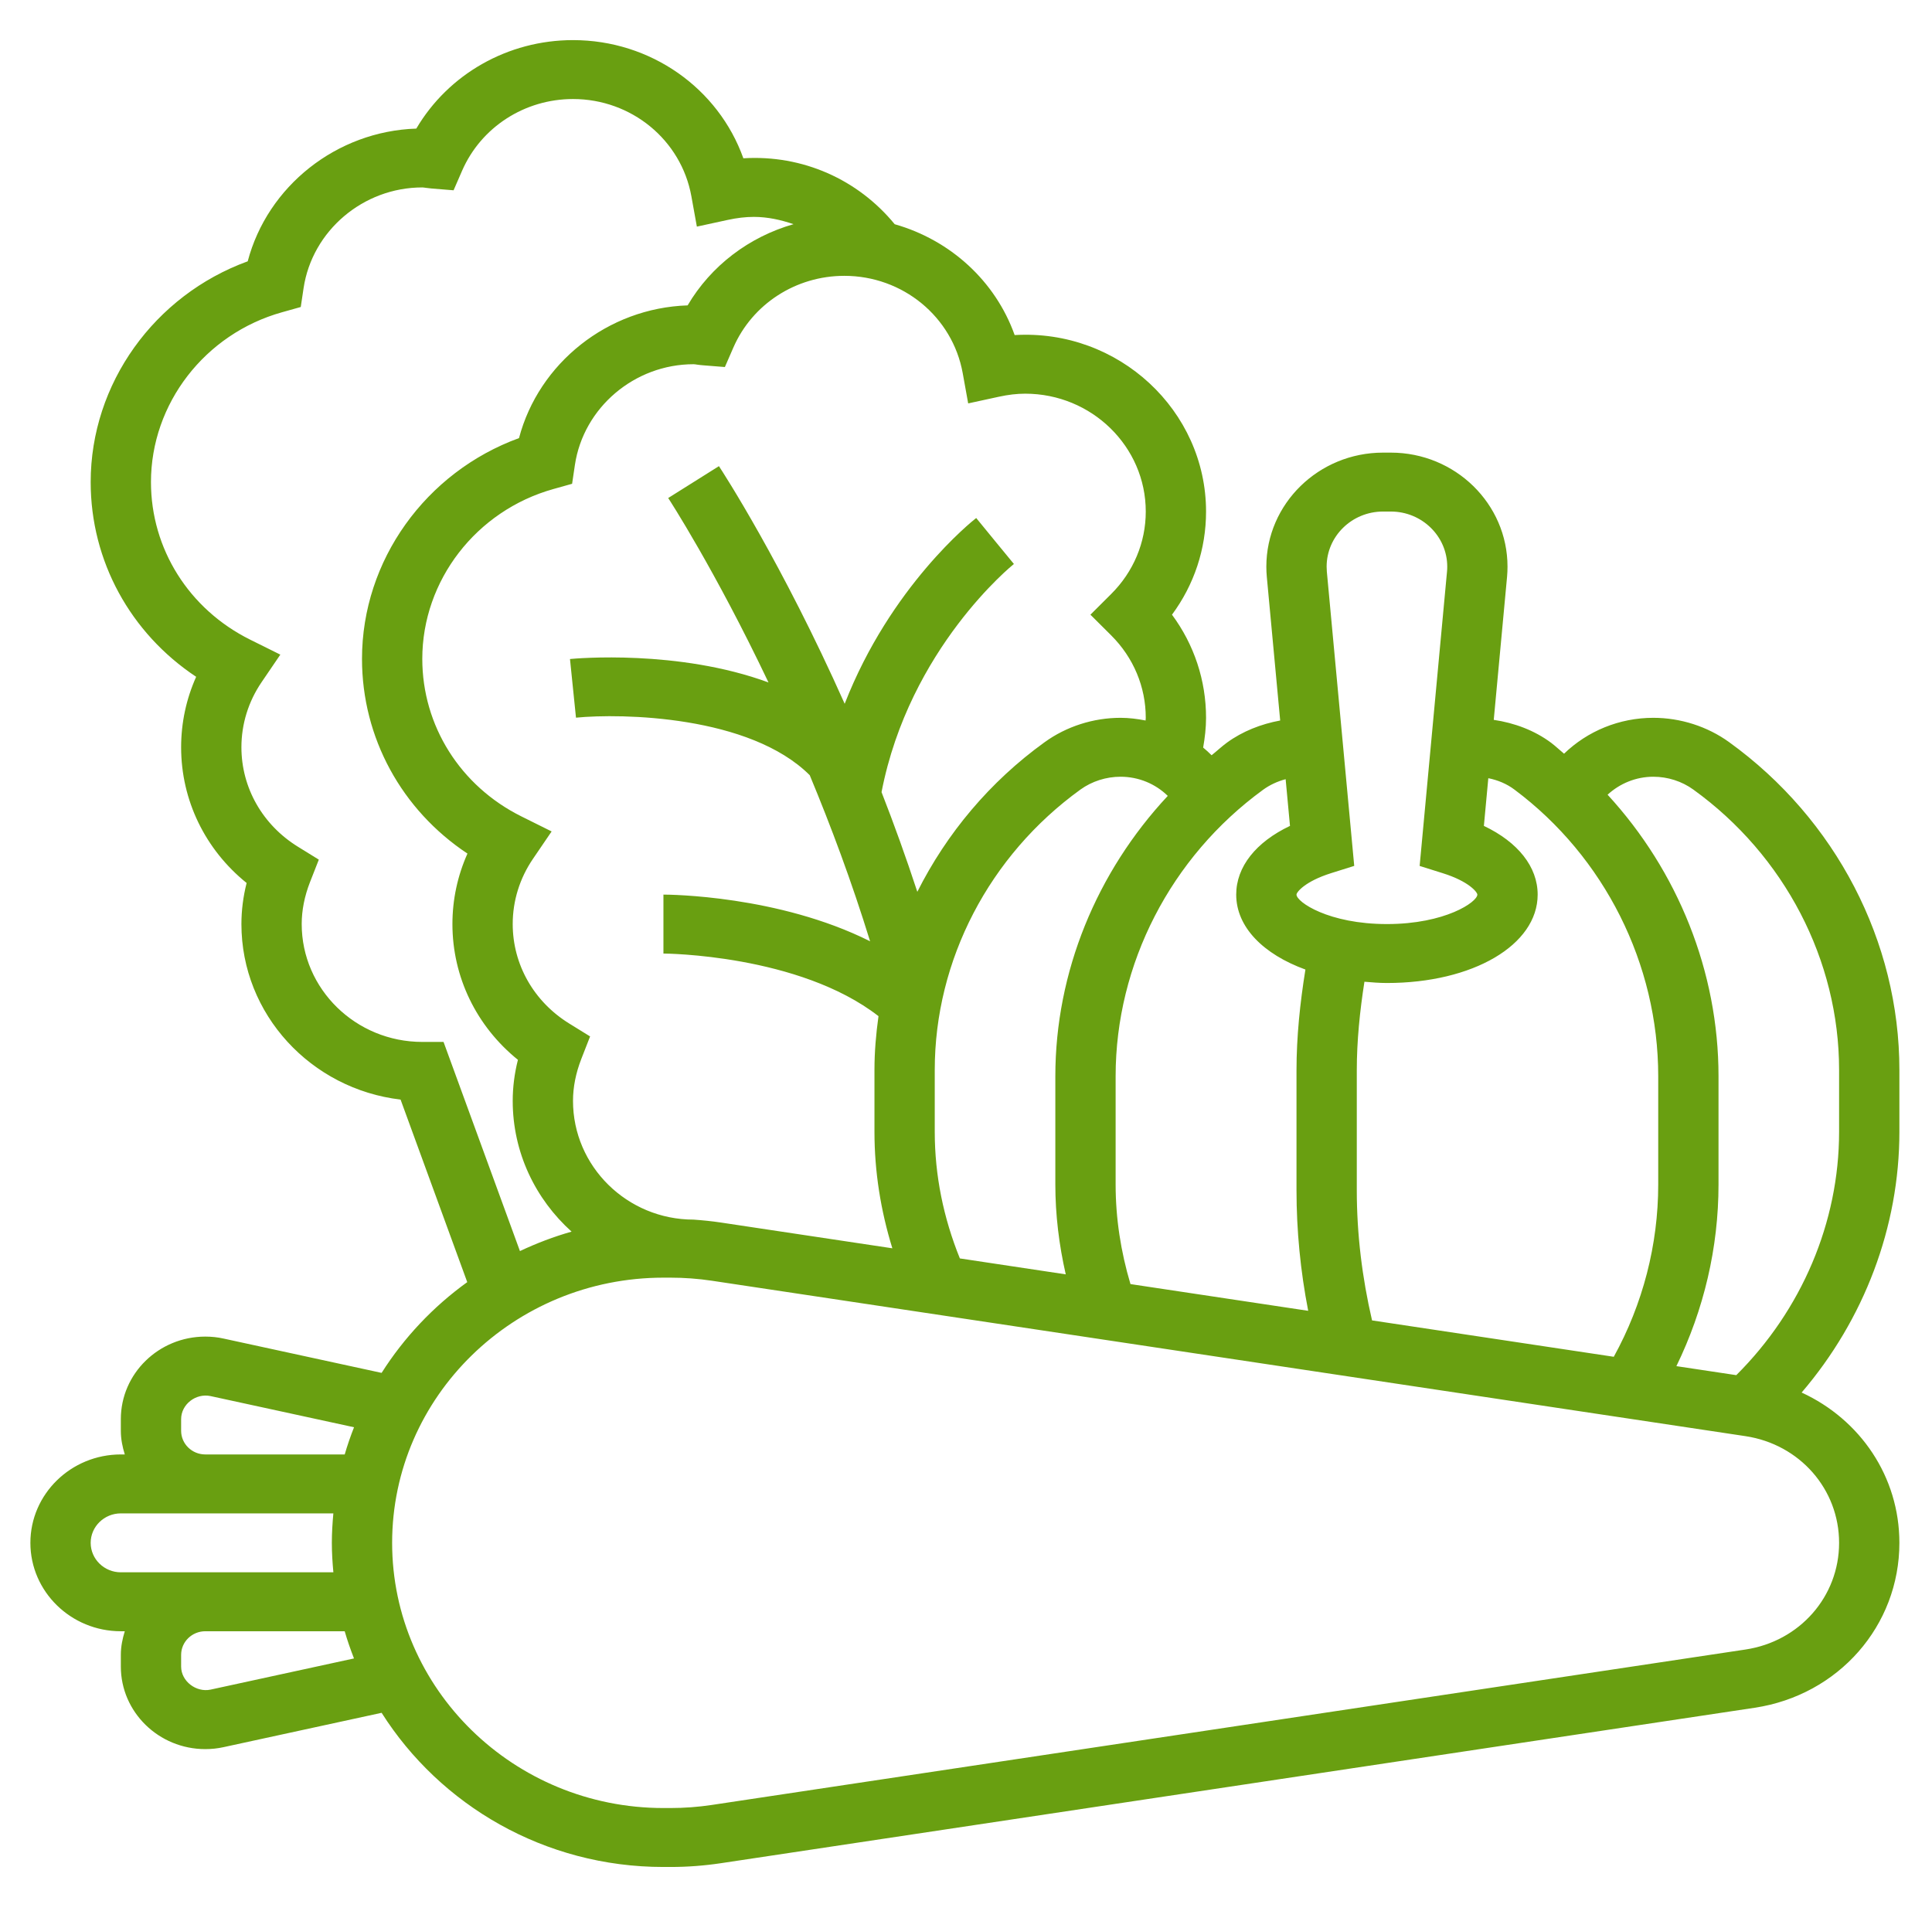 <svg width="92" height="91" viewBox="0 0 92 91" fill="none" xmlns="http://www.w3.org/2000/svg">
<path d="M90.447 50.951C90.447 44.841 87.417 39.007 82.341 35.344C81.306 34.595 80.023 34.184 78.729 34.184C77.11 34.184 75.593 34.817 74.479 35.893C74.271 35.723 74.081 35.537 73.866 35.375C73.069 34.78 72.113 34.427 71.131 34.281L71.764 27.476C71.779 27.314 71.786 27.149 71.786 26.985C71.786 23.991 69.294 21.555 66.231 21.555H65.857C62.794 21.555 60.302 23.991 60.302 26.985C60.302 27.149 60.309 27.314 60.325 27.478L60.961 34.312C60.051 34.48 59.171 34.824 58.427 35.365C58.17 35.553 57.942 35.77 57.695 35.967C57.568 35.838 57.433 35.718 57.293 35.601C57.375 35.134 57.431 34.661 57.431 34.184C57.431 32.402 56.863 30.697 55.809 29.273C56.863 27.848 57.431 26.145 57.431 24.361C57.431 19.557 53.273 15.663 48.317 15.957C47.396 13.375 45.247 11.429 42.605 10.678C40.857 8.547 38.221 7.364 35.398 7.538C34.209 4.208 30.991 1.91 27.286 1.91C24.178 1.91 21.349 3.535 19.824 6.124C16.023 6.248 12.737 8.871 11.796 12.444C7.351 14.064 4.318 18.27 4.318 22.958C4.318 26.717 6.21 30.154 9.341 32.231C8.869 33.284 8.625 34.424 8.625 35.587C8.625 38.113 9.773 40.461 11.744 42.05C11.579 42.701 11.496 43.357 11.496 44.006C11.496 48.306 14.812 51.864 19.075 52.365L22.25 61.058C20.624 62.23 19.239 63.697 18.172 65.38L10.652 63.747C10.366 63.682 10.072 63.652 9.776 63.652C7.558 63.652 5.754 65.415 5.754 67.583V68.139C5.754 68.532 5.831 68.905 5.942 69.264H5.754C3.379 69.264 1.447 71.153 1.447 73.474C1.447 75.795 3.379 77.684 5.754 77.684H5.942C5.831 78.043 5.754 78.416 5.754 78.809V79.365C5.754 81.533 7.558 83.297 9.776 83.297C10.072 83.297 10.366 83.266 10.649 83.203L18.172 81.568C20.958 85.966 25.924 88.91 31.592 88.91H31.93C32.728 88.91 33.536 88.849 34.33 88.73L83.554 81.328C87.548 80.726 90.447 77.424 90.447 73.474C90.447 70.316 88.577 67.597 85.792 66.316C88.766 62.843 90.447 58.437 90.447 53.901V50.951ZM72.12 37.605C76.405 40.807 78.963 45.908 78.963 51.253V56.407C78.963 59.283 78.23 62.1 76.847 64.613L65.336 62.881C64.863 60.845 64.609 58.766 64.609 56.678V50.98C64.609 49.566 64.754 48.153 64.973 46.753C65.325 46.782 65.675 46.813 66.044 46.813C70.137 46.813 73.222 45.003 73.222 42.603C73.222 41.279 72.284 40.103 70.661 39.331L70.872 37.06C71.319 37.149 71.75 37.326 72.12 37.605ZM65.857 24.361H66.232C67.712 24.361 68.916 25.539 68.916 26.985C68.916 27.065 68.914 27.145 68.905 27.224L67.602 41.238L68.697 41.582C69.954 41.975 70.35 42.492 70.35 42.603C70.35 42.953 68.823 44.006 66.044 44.006C63.265 44.006 61.738 42.953 61.738 42.603C61.738 42.492 62.134 41.975 63.391 41.58L64.487 41.236L63.183 27.224C63.176 27.144 63.173 27.064 63.173 26.985C63.173 25.539 64.377 24.361 65.857 24.361ZM61.221 37.107L61.428 39.331C59.804 40.103 58.867 41.279 58.867 42.603C58.867 44.15 60.157 45.442 62.163 46.172C61.906 47.764 61.738 49.372 61.738 50.98V56.678C61.738 58.606 61.927 60.531 62.295 62.424L53.832 61.151C53.372 59.609 53.125 58.019 53.125 56.405V51.251C53.125 45.915 55.749 40.816 60.144 37.613C60.464 37.38 60.833 37.209 61.221 37.107ZM45.708 59.929C44.928 58.001 44.512 55.982 44.512 53.901V50.95C44.512 45.727 47.107 40.737 51.452 37.599C51.998 37.206 52.675 36.99 53.359 36.99C54.226 36.99 55.024 37.331 55.608 37.902C52.223 41.528 50.254 46.291 50.254 51.253V56.407C50.254 57.853 50.43 59.285 50.75 60.688L45.708 59.929ZM45.843 17.767L46.104 19.211L47.568 18.893C48.013 18.796 48.422 18.748 48.818 18.748C51.985 18.748 54.56 21.266 54.56 24.361C54.56 25.836 53.974 27.231 52.912 28.289L51.925 29.273L52.912 30.256C53.974 31.314 54.56 32.709 54.56 34.184C54.56 34.226 54.552 34.268 54.552 34.312C54.163 34.236 53.766 34.184 53.359 34.184C52.065 34.184 50.782 34.595 49.747 35.343C47.134 37.227 45.077 39.693 43.682 42.47C43.138 40.814 42.567 39.228 41.978 37.723C43.306 30.867 48.231 26.898 48.281 26.858L47.383 25.765L46.486 24.669C46.286 24.824 42.403 27.924 40.223 33.516C37.235 26.811 34.416 22.474 34.235 22.199L31.819 23.717C31.858 23.775 34.047 27.141 36.595 32.5C32.302 30.92 27.422 31.356 27.142 31.384L27.428 34.177C29.587 33.965 35.702 34.067 38.559 36.917C39.565 39.335 40.557 41.986 41.433 44.826C37.069 42.638 31.862 42.603 31.592 42.603V45.41C31.66 45.41 38.051 45.452 41.833 48.392C41.715 49.236 41.641 50.089 41.641 50.951V53.902C41.641 55.798 41.939 57.651 42.493 59.447L34.33 58.22C33.899 58.155 33.464 58.112 33.028 58.081C29.861 58.081 27.286 55.544 27.286 52.427C27.286 51.773 27.419 51.103 27.681 50.43L28.1 49.357L27.105 48.742C25.421 47.701 24.415 45.932 24.415 44.006C24.415 42.902 24.747 41.831 25.374 40.908L26.268 39.595L24.83 38.88C21.917 37.432 20.109 34.559 20.109 31.377C20.109 27.643 22.675 24.318 26.352 23.289L27.243 23.039L27.376 22.143C27.785 19.408 30.216 17.345 33.028 17.345C33.081 17.345 33.133 17.356 33.184 17.363C33.285 17.377 33.387 17.39 33.489 17.397L34.518 17.479L34.923 16.549C35.828 14.476 37.901 13.136 40.205 13.136C42.987 13.136 45.357 15.083 45.843 17.767ZM21.121 49.619H20.109C16.942 49.619 14.367 47.102 14.367 44.006C14.367 43.351 14.5 42.68 14.761 42.011L15.182 40.938L14.187 40.323C12.502 39.282 11.496 37.512 11.496 35.587C11.496 34.483 11.827 33.412 12.455 32.489L13.349 31.175L11.911 30.461C8.998 29.013 7.189 26.139 7.189 22.958C7.189 19.224 9.756 15.898 13.431 14.87L14.322 14.62L14.456 13.723C14.866 10.989 17.296 8.926 20.109 8.926C20.163 8.926 20.216 8.937 20.269 8.944C20.367 8.957 20.465 8.969 20.565 8.978L21.599 9.062L22.005 8.129C22.909 6.056 24.982 4.716 27.286 4.716C30.068 4.716 32.438 6.664 32.923 9.348L33.184 10.792L34.649 10.474C35.094 10.377 35.503 10.329 35.899 10.329C36.559 10.329 37.187 10.471 37.786 10.676C35.676 11.279 33.859 12.649 32.744 14.543C28.942 14.668 25.657 17.29 24.715 20.863C20.271 22.484 17.238 26.689 17.238 31.377C17.238 35.137 19.13 38.573 22.26 40.65C21.788 41.704 21.544 42.843 21.544 44.006C21.544 46.532 22.692 48.88 24.663 50.471C24.498 51.122 24.415 51.776 24.415 52.426C24.415 54.891 25.5 57.107 27.218 58.653C26.366 58.895 25.546 59.208 24.759 59.579L21.121 49.619ZM8.625 68.139V67.583C8.625 66.879 9.322 66.336 10.027 66.485L16.859 67.969C16.692 68.393 16.543 68.824 16.415 69.264H9.776C9.141 69.264 8.625 68.759 8.625 68.139ZM4.318 73.474C4.318 72.701 4.963 72.071 5.754 72.071H9.776H15.874C15.832 72.534 15.802 73 15.802 73.474C15.802 73.948 15.832 74.414 15.875 74.877H9.776H5.754C4.963 74.877 4.318 74.247 4.318 73.474ZM10.024 80.464C9.344 80.607 8.625 80.068 8.625 79.365V78.809C8.625 78.189 9.141 77.684 9.776 77.684H16.414C16.541 78.124 16.692 78.555 16.857 78.979L10.024 80.464ZM87.576 73.474C87.576 76.029 85.702 78.165 83.119 78.554L33.896 85.956C33.245 86.054 32.583 86.103 31.93 86.103H31.592C24.47 86.103 18.673 80.437 18.673 73.474C18.673 66.511 24.47 60.845 31.592 60.845H31.93C32.583 60.845 33.245 60.894 33.895 60.991L83.118 68.393C85.702 68.783 87.576 70.919 87.576 73.474ZM87.576 53.901C87.576 58.217 85.789 62.393 82.68 65.488L79.828 65.059C81.138 62.368 81.834 59.417 81.834 56.405V51.251C81.834 46.264 79.891 41.478 76.552 37.846C77.132 37.312 77.901 36.99 78.729 36.99C79.414 36.99 80.09 37.206 80.636 37.602C84.981 40.737 87.576 45.728 87.576 50.951V53.901Z" fill="#699F11"/>
</svg>

